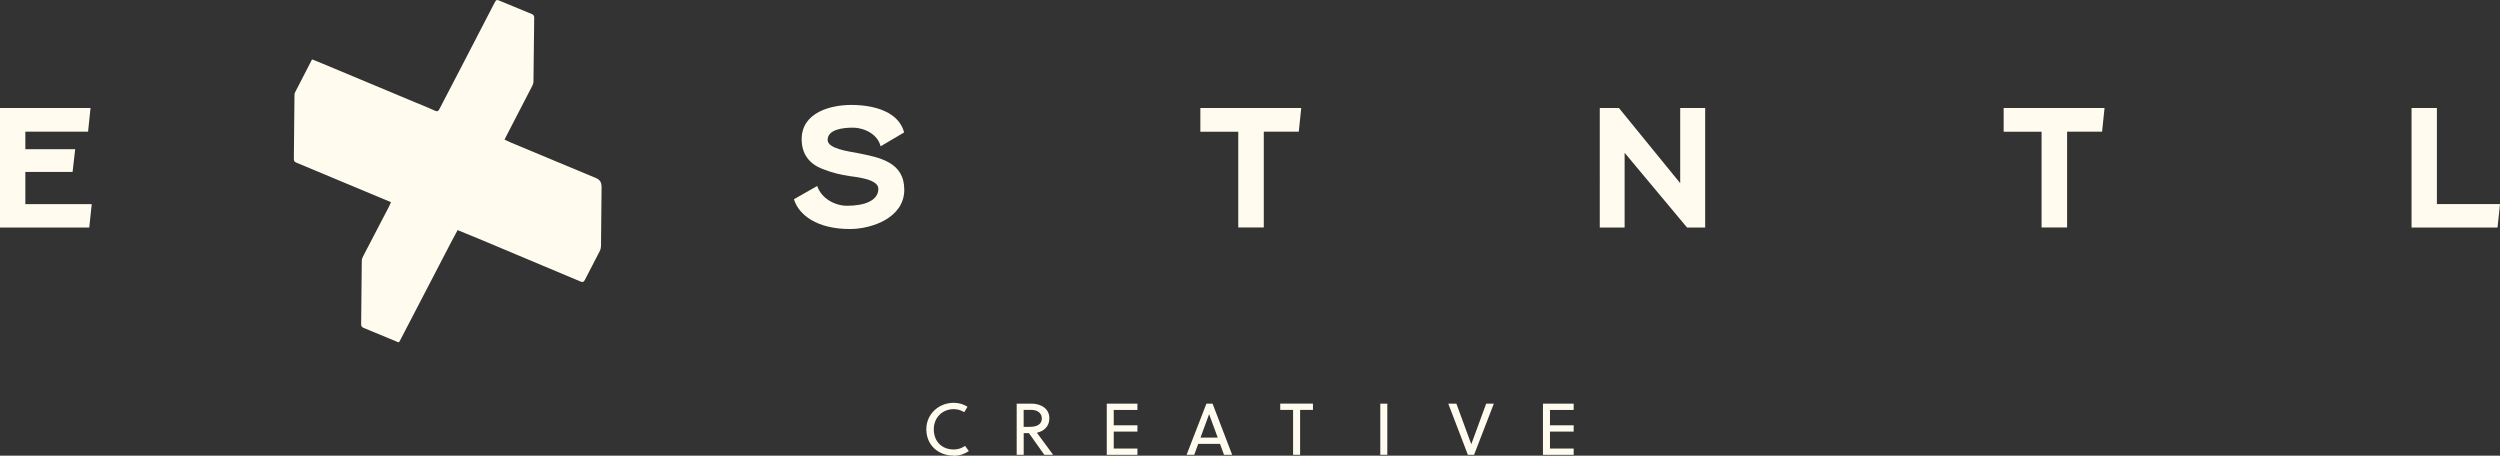 <?xml version="1.0" encoding="UTF-8"?><svg id="a" xmlns="http://www.w3.org/2000/svg" viewBox="0 0 548.67 100"><rect x="0" y="0" width="548.67" height="100" fill="#333333" stroke="none"/><defs><style>.b{fill:#fffbee;}</style></defs><g><path class="b" d="M132.03,40.88c-.03,4.38-.08,8.76-.13,13.16-.02,.35-.1,.74-.26,1.04-1.07,2.12-2.2,4.2-3.26,6.31-.26,.53-.51,.59-1.03,.37-7.12-3-14.25-5.98-21.37-8.98-1.81-.75-3.64-1.49-5.55-2.28-.48,.91-.98,1.81-1.46,2.73-3.64,7.01-7.27,14.02-10.93,21.03-.56,1.11-.4,.95-1.4,.53-2.28-.95-4.54-1.89-6.82-2.82-.4-.16-.56-.39-.56-.82,.05-4.65,.08-9.32,.14-13.97,.02-.35,.16-.72,.34-1.03,1.86-3.59,3.74-7.17,5.6-10.75,.16-.29,.27-.61,.47-1.03-1.52-.64-2.95-1.24-4.38-1.83-5.45-2.29-10.89-4.57-16.35-6.83-.43-.18-.61-.39-.59-.87,.06-4.65,.1-9.31,.14-13.96,0-.19,.02-.42,.11-.58,1.24-2.41,2.49-4.8,3.75-7.27,.83,.34,1.64,.66,2.42,.98,6.83,2.86,13.67,5.71,20.5,8.57,1.35,.55,2.7,1.09,4.01,1.7,.55,.26,.77,.13,1.03-.37,1.54-3,3.11-5.97,4.67-8.97,2.44-4.7,4.86-9.4,7.3-14.1,.51-.99,.53-.99,1.52-.56,2.26,.93,4.51,1.88,6.75,2.79,.43,.18,.55,.4,.55,.83-.06,4.65-.1,9.31-.16,13.96,0,.34-.11,.69-.26,.98-1.91,3.69-3.83,7.38-5.74,11.09-.11,.21-.21,.43-.35,.72,.51,.22,.95,.45,1.4,.64,6.21,2.6,12.43,5.18,18.66,7.78q1.24,.51,1.22,1.81Z"/><path class="b" d="M19.59,49.93H0V23.7H19.87l-.54,5.2H5.56v3.84h10.94l-.57,4.99H5.56v7.07h14.57l-.54,5.13Z"/><path class="b" d="M179.35,40.82c.93,2.76,3.91,4.34,6.53,4.34,3.77,0,6.89-1.08,6.89-3.73,0-2.15-4.95-2.58-6.42-2.8-1.83-.29-3.55-.65-5.92-1.58-2.73-1.08-4.49-3.16-4.49-6.49,0-5.96,6.49-7.53,10.87-7.53,5.45,0,10.48,1.69,11.62,6.03l-5.17,3.05c-.61-2.62-3.52-4.09-6.13-4.09-2.08,0-5.49,.36-5.49,2.69,0,1.94,4.66,2.51,6.49,2.87,4.92,.97,10.33,1.97,10.33,8.07s-7.03,8.61-11.95,8.61c-7.18,0-11.19-3.05-12.27-6.53l5.1-2.91Z"/><path class="b" d="M263.45,23.7h22.13l-.54,5.2h-7.68v21.02h-5.6V28.91h-8.32v-5.2Z"/><path class="b" d="M374.23,23.7v26.23h-3.98l-13.7-16.4v16.4h-5.45V23.7h4.2l13.45,16.5V23.7h5.49Z"/><path class="b" d="M439.75,23.7h22.13l-.54,5.2h-7.68v21.02h-5.6V28.91h-8.32v-5.2Z"/><path class="b" d="M548.13,49.93h-18.87V23.7h5.56v21.09h13.85l-.54,5.13Z"/></g><g><path class="b" d="M209.33,100c-3.35,0-6.03-2.26-6.03-5.8,0-3.32,2.71-5.8,6.03-5.8,1.11,0,2.13,.32,3.01,.87l-.72,1.19c-.67-.42-1.46-.67-2.29-.67-2.53,0-4.39,1.86-4.39,4.43,0,2.73,1.83,4.43,4.39,4.43,.88,0,1.7-.26,2.48-.79l.82,1.14c-.96,.66-2.1,1.03-3.3,1.03Z"/><path class="b" d="M229.19,99.81l-3.37-4.75h-1.15v4.75h-1.54v-11.22h3.34c1.72,0,3.83,.9,3.83,3.22,0,1.91-1.36,2.87-2.74,3.16l3.56,4.84h-1.92Zm-2.81-9.85h-1.72v3.72h1.39c1.49,0,2.6-.55,2.6-1.83,0-1.14-.91-1.89-2.28-1.89Z"/><path class="b" d="M242.9,99.81v-11.22h6.73v1.38h-5.2v3.37h5.2v1.38h-5.2v3.72h5.2v1.38h-6.73Z"/><path class="b" d="M268.63,99.81l-.88-2.39h-4.78l-.87,2.39h-1.68l4.35-11.22h1.35l4.3,11.22h-1.78Zm-5.15-3.77h3.77l-1.88-5.12h-.02l-1.88,5.12Z"/><path class="b" d="M285.33,89.96v9.85h-1.54v-9.85h-2.82v-1.38h7.18v1.38h-2.82Z"/><path class="b" d="M302.93,99.81v-11.22h1.54v11.22h-1.54Z"/><path class="b" d="M323.5,99.81h-1.35l-4.3-11.22h1.78l3.26,8.88h.02l3.26-8.88h1.68l-4.34,11.22Z"/><path class="b" d="M338.63,99.81v-11.22h6.74v1.38h-5.2v3.37h5.2v1.38h-5.2v3.72h5.2v1.38h-6.74Z"/></g></svg>